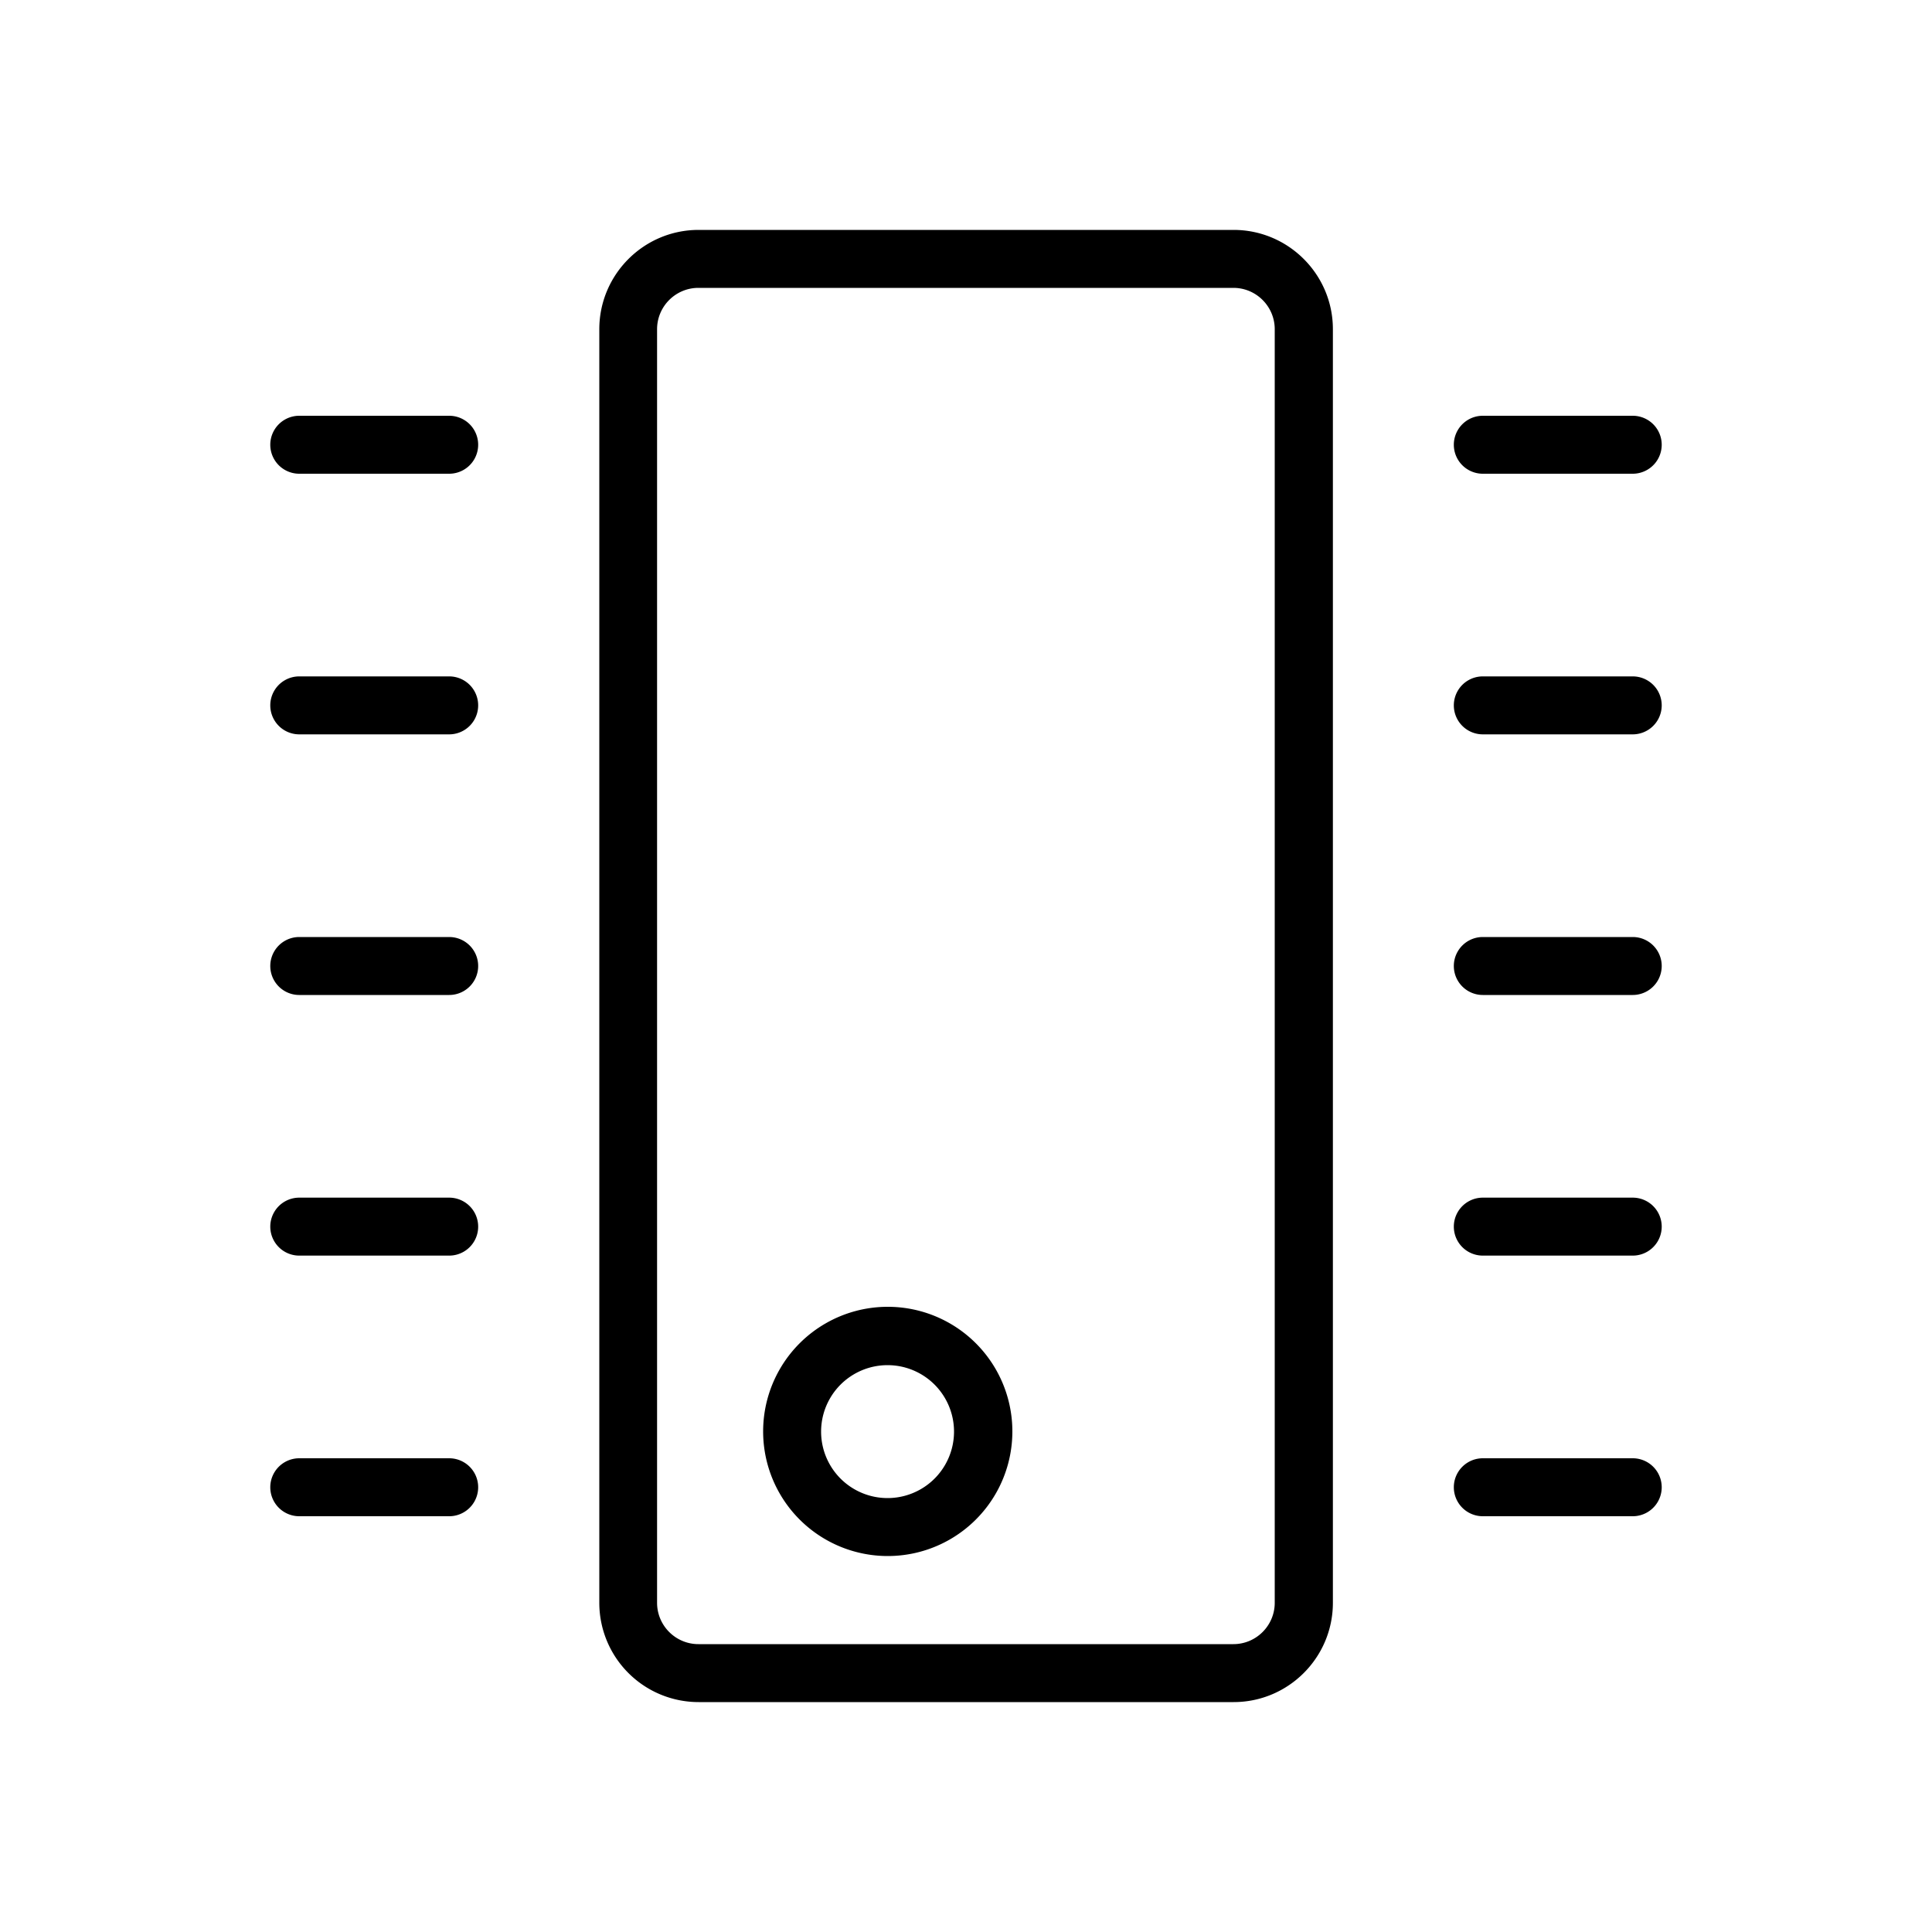 <svg xmlns="http://www.w3.org/2000/svg" viewBox="0 0 100 100"><path d="M63.85 88.1H36.16a5.14 5.14 0 0 1-5.14-5.14V17.04c0-2.83 2.3-5.14 5.14-5.14h27.69c2.83 0 5.14 2.3 5.14 5.14v65.92c0 2.83-2.3 5.14-5.14 5.14zm-27.7-73.2c-1.18 0-2.14.96-2.14 2.14v65.92c0 1.18.96 2.14 2.14 2.14h27.69c1.18 0 2.14-.96 2.14-2.14V17.04c0-1.18-.96-2.14-2.14-2.14H36.15zm-12.9 63.58h-7.76a1.5 1.5 0 1 1 0-3h7.76a1.5 1.5 0 1 1 0 3zm0-13.49h-7.76a1.5 1.5 0 1 1 0-3h7.76a1.5 1.5 0 1 1 0 3zm0-13.49h-7.76a1.5 1.5 0 1 1 0-3h7.76a1.5 1.5 0 1 1 0 3zm0-13.49h-7.76a1.5 1.5 0 1 1 0-3h7.76a1.5 1.5 0 1 1 0 3zm0-13.49h-7.76a1.5 1.5 0 1 1 0-3h7.76a1.5 1.5 0 1 1 0 3zm61.26 53.96h-7.76a1.5 1.5 0 1 1 0-3h7.76a1.5 1.5 0 1 1 0 3zm0-13.49h-7.76a1.5 1.5 0 1 1 0-3h7.76a1.5 1.5 0 1 1 0 3zm0-13.49h-7.76a1.5 1.5 0 1 1 0-3h7.76a1.5 1.5 0 1 1 0 3zm0-13.49h-7.76a1.5 1.5 0 1 1 0-3h7.76a1.5 1.5 0 1 1 0 3zm0-13.49h-7.76a1.5 1.5 0 1 1 0-3h7.76a1.5 1.5 0 1 1 0 3zM45.94 80.54a6.45 6.45 0 1 1 .02-12.9 6.45 6.45 0 0 1-.02 12.9zm0-9.88a3.44 3.44 0 1 0 0 6.88 3.44 3.44 0 0 0 0-6.88z"/></svg>